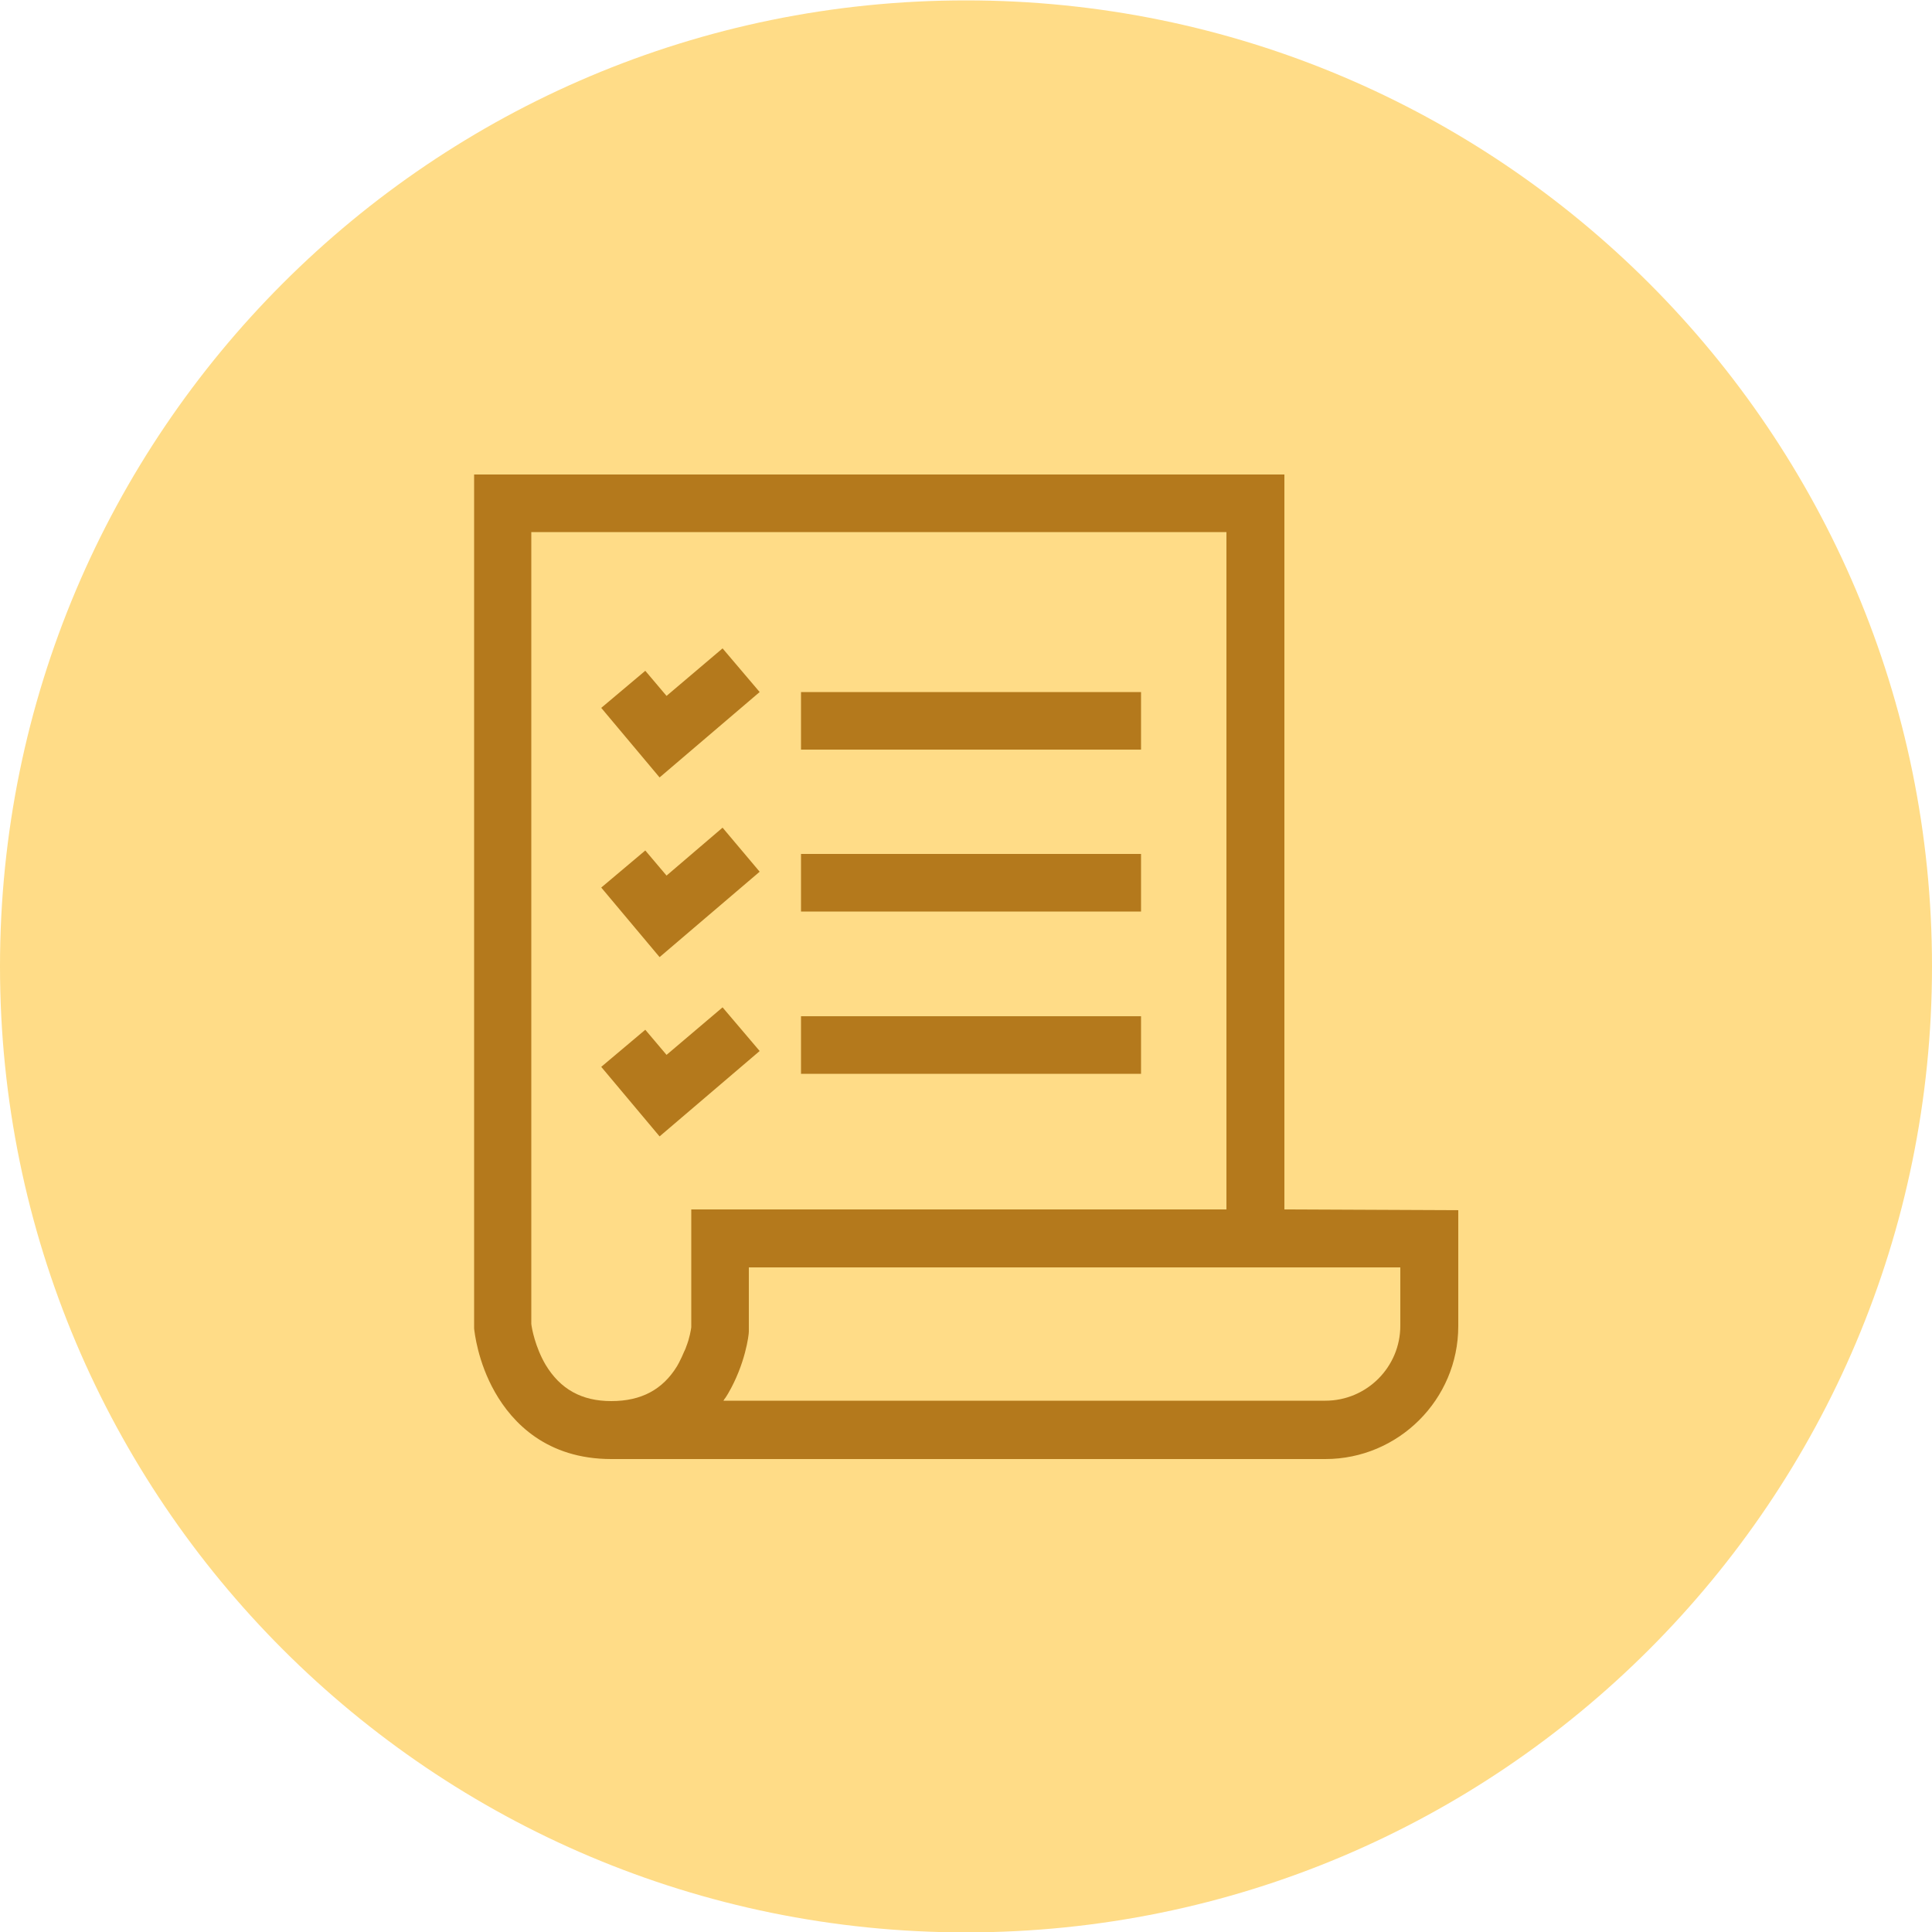 <?xml version="1.0" encoding="utf-8"?>
<!-- Generator: Adobe Illustrator 24.1.3, SVG Export Plug-In . SVG Version: 6.00 Build 0)  -->
<svg version="1.1" id="Layer_1" xmlns="http://www.w3.org/2000/svg" xmlns:xlink="http://www.w3.org/1999/xlink" x="0px" y="0px"
	 viewBox="0 0 500 500" style="enable-background:new 0 0 500 500;" xml:space="preserve">
<style type="text/css">
	.st0{fill:#B4791C;}
	.st1{fill:#FFDC87;}
</style>
<circle class="st0" cx="251.3" cy="250" r="225"/>
<g>
	<path class="st1" d="M317.4,137.7H137.5v204.9c0.1,1.1,1,6,3.7,10.6c3.8,6.3,9.3,9.4,17,9.4c7.8,0,13.3-3,17-9
		c0.2-0.3,0.3-0.6,0.5-0.9c0.5-1,1-2,1.4-3c0-0.1,0.1-0.1,0.1-0.2c0.2-0.4,0.3-0.7,0.4-1c0.9-2.3,1.2-4.3,1.3-5V313h138.5V137.7z
		 M170.7,294.1l-15.1-18l11.4-9.6l5.5,6.5l14.5-12.3l9.6,11.3L170.7,294.1z M170.7,247.7l-15.1-18l11.4-9.6l5.5,6.5l14.5-12.4
		l9.6,11.4L170.7,247.7z M170.7,201.2l-15.1-18l11.4-9.6l5.5,6.5l14.5-12.3l9.6,11.3L170.7,201.2z M295.3,277.9h-88V263h88V277.9z
		 M295.3,235.9h-88V221h88V235.9z M295.3,194h-88v-14.9h88V194z"/>
	<path class="st1" d="M193.8,344.2v0.4c0,0.9-0.9,8.4-5.4,16.1c-0.2,0.3-0.3,0.5-0.5,0.8c-0.1,0.1-0.1,0.2-0.2,0.3
		c-0.2,0.2-0.3,0.4-0.4,0.6l-0.1,0.1H343c10.7,0,19.4-8.7,19.4-19.4V328H193.8V344.2z"/>
	<path class="st1" d="M250,0.1C111.9,0.1,0,112,0,250.1s111.9,250,250,250s250-111.9,250-250S388.1,0.1,250,0.1z M377.4,343.2
		c0,19-15.5,34.4-34.4,34.4H158.2c-16.7,0-25.6-9.4-30.1-17.3s-5.3-15.6-5.4-16.5v-0.4V122.8h209.7V313l45,0.2V343.2z"/>
</g>
</svg>
